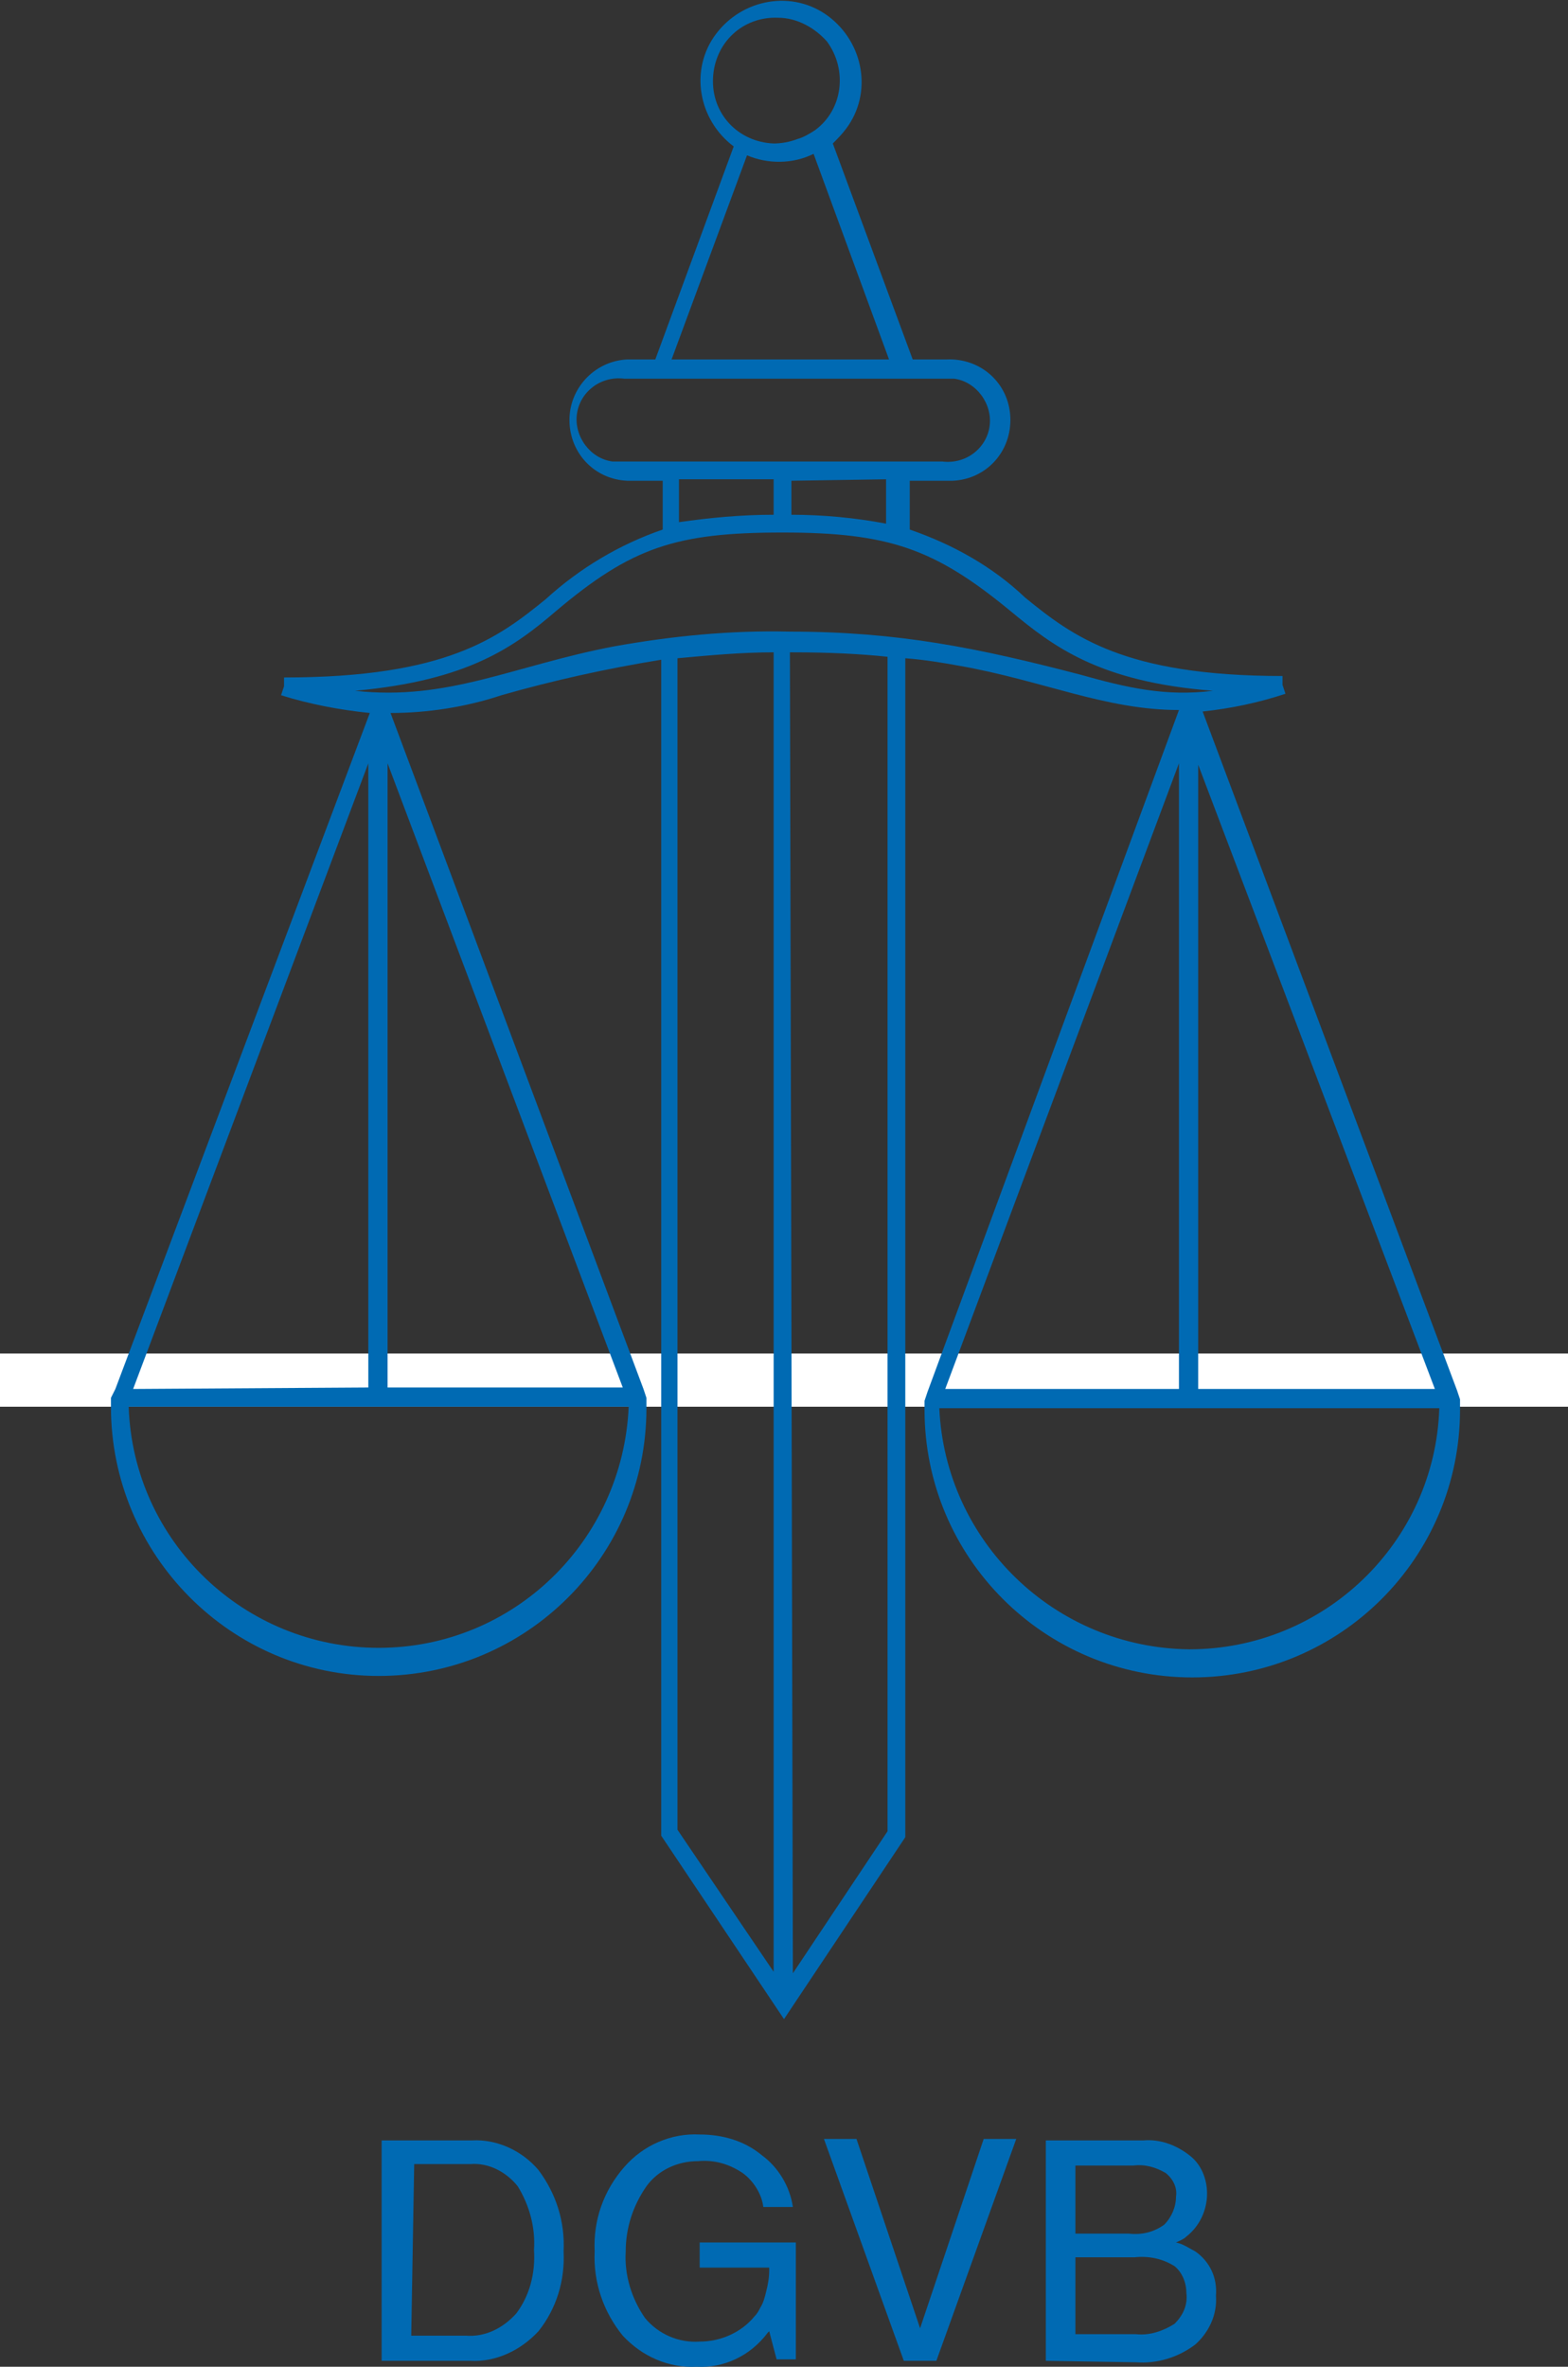 <?xml version="1.0" encoding="utf-8"?>
<!-- Generator: Adobe Illustrator 22.1.0, SVG Export Plug-In . SVG Version: 6.00 Build 0)  -->
<svg version="1.1" id="fbf17742-6bef-4d59-8075-616f63fd6ed5"
	 xmlns="http://www.w3.org/2000/svg" xmlns:xlink="http://www.w3.org/1999/xlink" x="0px" y="0px" viewBox="0 0 106 160"
	 style="enable-background:new 0 0 106 160;" xml:space="preserve">
<rect x="0" y="0" width="106" height="160" fill="#333333" stroke="none"/>
<style type="text/css">
	.st0{fill:#FFFFFF;}
	.st1{fill:#006AB3;}
</style>
<title>dgvb-hessen-logo</title>
<rect y="91.5" class="st0" width="106" height="3.6"/>
<g id="e8cafaff-6915-4510-b94f-2f8318faf870">
	<g id="_x38_416ac5a-3a45-46b7-a811-24caf02a5d93">
		<path class="st1" d="M52.3,133.3V44.1c-2.2,0-4.3,0.2-6.5,0.4v79.2L52.3,133.3L52.3,133.3z M53.4,44.1l0.2,89.3l6.4-9.6V44.4
			c-1.9-0.2-4-0.3-6.4-0.3L53.4,44.1z M82,46.7c-7.7-0.6-10.8-3-13.7-5.4c-5.1-4.2-8.2-5.3-15.4-5.3s-10.2,1-15.3,5.3
			c-2.8,2.4-5.9,4.7-13.6,5.4c6.3,0.7,10.7-1.7,17.5-3c3.9-0.7,7.9-1.1,11.9-1c7.3,0,12.7,1.1,19.6,2.9C76.2,46.5,78.8,47.1,82,46.7
			L82,46.7z M62,25.6H42.2c-1.6-0.2-3,0.9-3.2,2.4s0.9,3,2.4,3.2c0.2,0,0.5,0,0.8,0h21.5c1.6,0.2,3-0.9,3.2-2.4s-0.9-3-2.4-3.2
			c-0.2,0-0.5,0-0.8,0H62z M55,10.4c-1.4,0.7-3.1,0.7-4.5,0.1l-5.1,13.8h14.7L55,10.4z M52.6,1.2c-2.4-0.1-4.3,1.7-4.4,4.1
			c-0.1,2.4,1.7,4.3,4.1,4.4l0,0c0.5,0,1.1-0.1,1.6-0.3c0.4-0.1,0.9-0.4,1.2-0.6c1.9-1.4,2.2-4.1,0.8-6C55.1,1.9,53.9,1.2,52.6,1.2z
			 M52.3,34.8v-2.4h-6.4v2.9C48,35,50.1,34.8,52.3,34.8L52.3,34.8z M53.5,32.5v2.3c2.1,0,4.3,0.2,6.4,0.6v-3L53.5,32.5z M80.4,111.5
			c9.1,0,16.6-7.2,16.9-16.3H63.5C63.9,104.2,71.3,111.4,80.4,111.5L80.4,111.5z M79.7,93.9V51.6L63.9,93.9L79.7,93.9z M81,51.7
			v42.2h16L81,51.7z M25.6,111.4c9.1,0,16.5-7.2,16.9-16.3H8.7C9,104.2,16.5,111.4,25.6,111.4z M24.9,93.8V51.6L9,93.9L24.9,93.8z
			 M26.2,51.6v42.2h15.9L26.2,51.6z M43.5,93.9l0.2,0.6v0.7c0,10-8.1,18.1-18.1,18.1S7.5,105.1,7.5,95.1v-0.6l0.3-0.6l17.2-45.7
			c-2-0.2-4.1-0.6-6-1.2l0.2-0.6v-0.6c11,0,14.5-2.7,17.7-5.3c2.3-2.1,5-3.7,7.9-4.7v-3.3h-2.4c-2.3-0.1-4-2-3.9-4.3
			c0.1-2.1,1.8-3.8,3.9-3.9h1.9l5.3-14.4c-2.4-1.8-3-5.2-1.2-7.6s5.2-3,7.6-1.2c2.4,1.8,3,5.2,1.2,7.6c-0.3,0.4-0.6,0.7-0.9,1
			l5.4,14.6h2.3c2.3-0.1,4.2,1.6,4.3,3.9s-1.6,4.2-3.9,4.3c-0.1,0-0.3,0-0.4,0h-2.5v3.3c2.9,1,5.6,2.5,7.8,4.6
			c3.2,2.6,6.7,5.3,17.4,5.3v0.6l0.2,0.6c-1.8,0.6-3.7,1-5.6,1.2l17.2,45.9l0.2,0.6v0.7c0,10-8.1,18.1-18.1,18.1
			s-18.1-8.1-18.1-18.1v-0.6l0.2-0.6L79.7,48c-5,0-9.2-2-14.9-3c-1.1-0.2-2.3-0.4-3.6-0.5v79.7L53,136.5l-8.3-12.4V44.6
			C41,45.2,37.4,46,33.9,47c-2.4,0.8-5,1.2-7.5,1.2L43.5,93.9z"/>
		<path class="st1" d="M25.8,159.6v-14.9h6.1c1.7-0.1,3.4,0.7,4.5,2c1.2,1.6,1.8,3.5,1.7,5.5c0.1,2-0.5,3.9-1.7,5.4
			c-1.2,1.3-2.9,2.1-4.6,2L25.8,159.6L25.8,159.6z M27.8,157.9h3.7c1.3,0.1,2.5-0.5,3.4-1.5c0.9-1.2,1.3-2.7,1.2-4.3
			c0.1-1.5-0.3-3-1.1-4.3c-0.8-1-2-1.6-3.2-1.5h-3.8L27.8,157.9z"/>
		<path class="st1" d="M47.1,160c-1.9,0.1-3.7-0.7-5-2.1c-1.3-1.6-2-3.6-1.9-5.7c-0.1-2.1,0.6-4.1,2-5.7c1.3-1.5,3.2-2.3,5.1-2.2
			c1.5,0,3,0.4,4.2,1.4c1.1,0.8,1.9,2.1,2.1,3.5h-2c-0.1-0.9-0.7-1.8-1.4-2.3c-0.9-0.6-1.9-0.9-3-0.8c-1.4,0-2.7,0.6-3.5,1.7
			c-0.9,1.3-1.4,2.8-1.4,4.4c-0.1,1.6,0.4,3.2,1.3,4.5c0.9,1.1,2.3,1.7,3.7,1.6c1.4,0,2.8-0.6,3.7-1.7c0.2-0.2,0.3-0.4,0.4-0.6
			c0.2-0.3,0.3-0.7,0.4-1.1c0.1-0.4,0.2-0.9,0.2-1.4v-0.2h-4.7v-1.7h6.5v7.9h-1.3l-0.5-1.9l-0.1,0.1C50.7,159.3,48.9,160.1,47.1,160
			z"/>
		<polygon class="st1" points="55.7,144.6 56.8,144.6 57.9,144.6 62.2,157.4 62.2,157.4 66.5,144.6 67.6,144.6 68.7,144.6 
			63.3,159.6 62.2,159.6 61.1,159.6 55.7,144.6 		"/>
		<path class="st1" d="M70.7,159.6v-14.9h6.6c1.1-0.1,2.2,0.3,3.1,1c0.8,0.6,1.2,1.6,1.2,2.6c0,1.1-0.5,2.2-1.4,2.9
			c-0.2,0.2-0.5,0.3-0.7,0.4c0.5,0.1,0.9,0.4,1.3,0.6c1,0.7,1.5,1.8,1.4,3c0.1,1.3-0.5,2.5-1.4,3.3c-1.2,0.9-2.6,1.3-4,1.2
			L70.7,159.6L70.7,159.6z M72.7,146.4v4.6h3.6c0.9,0.1,1.7-0.1,2.4-0.6c0.5-0.5,0.8-1.2,0.8-1.9c0.1-0.6-0.2-1.2-0.7-1.6
			c-0.7-0.4-1.4-0.6-2.2-0.5L72.7,146.4z M72.7,152.6v5.2h4.1c0.9,0.1,1.8-0.2,2.6-0.7c0.6-0.6,0.9-1.3,0.8-2.1
			c0-0.7-0.3-1.4-0.8-1.8c-0.8-0.5-1.7-0.7-2.7-0.6L72.7,152.6z"/>
	</g>
</g>
</svg>
